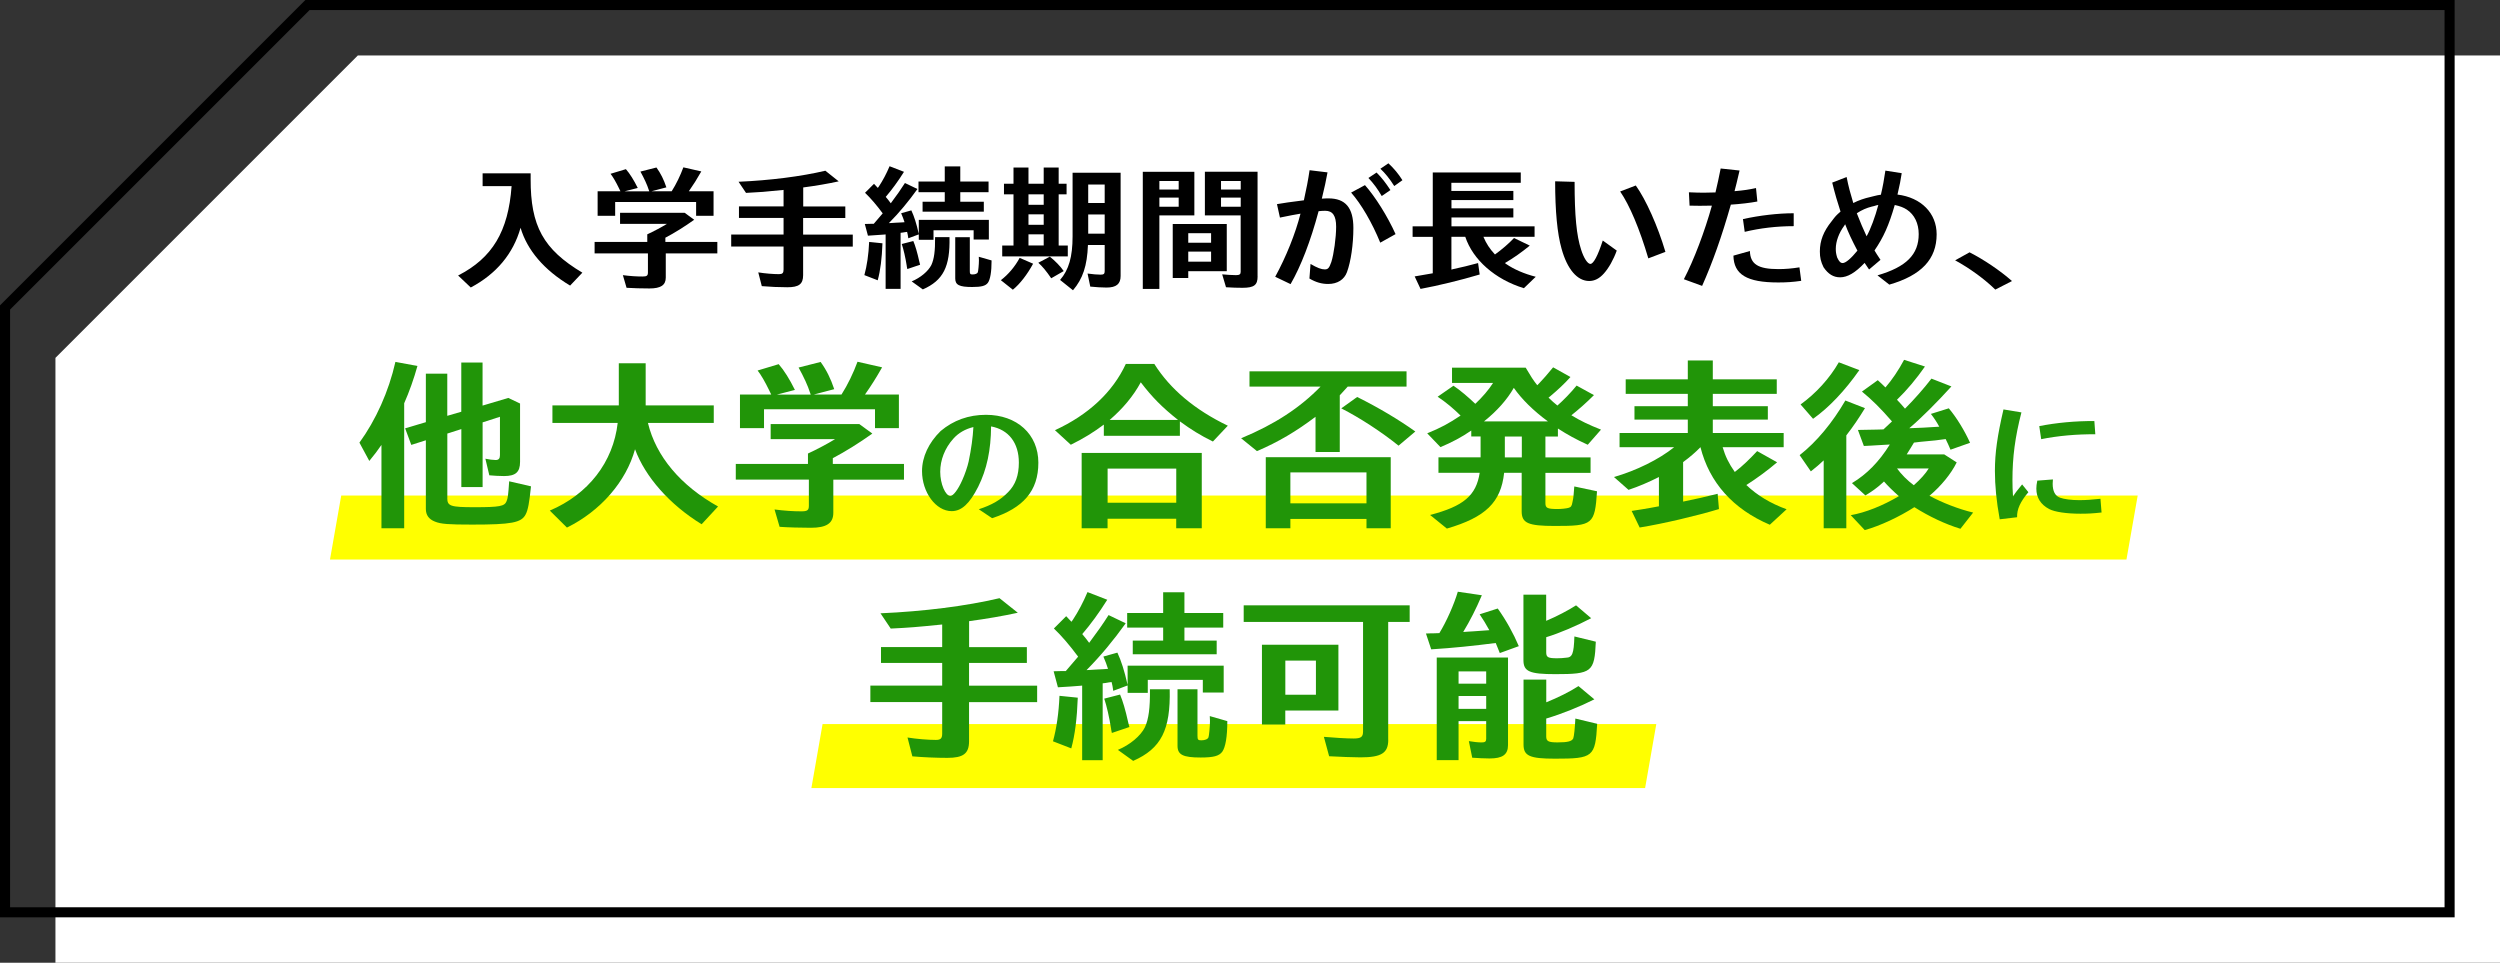 <?xml version="1.0" encoding="UTF-8"?><svg id="_レイヤー_2" xmlns="http://www.w3.org/2000/svg" viewBox="0 0 496 191"><rect x="0" y="0" width="496" height="191" fill="#333333" stroke="none"/><defs><style>.cls-1{fill:#ff0;}.cls-1,.cls-2,.cls-3,.cls-4{stroke-width:0px;}.cls-5{fill:none;stroke:#000;stroke-miterlimit:10;stroke-width:2px;}.cls-2{fill:#219508;}.cls-3{fill:#000;}.cls-4{fill:#fff;}</style></defs><g id="_オブジェ"><path class="cls-4" d="M496,191H11v-120c23.43-23.43,36.57-36.57,60-60h425v180Z"/><path class="cls-5" d="M486,181H1V61C24.43,37.57,37.57,24.43,61,1h425v180Z"/><polygon class="cls-1" points="326.39 156.35 160.98 156.35 163.2 143.65 328.61 143.65 326.39 156.35"/><polygon class="cls-1" points="421.89 111.01 65.47 111.01 67.7 98.31 424.12 98.31 421.89 111.01"/><path class="cls-3" d="M105.28,35.5c-.03,9.34,2.51,13.96,10.26,18.6l-2.43,2.56c-5.16-3.08-8.53-7.04-9.83-11.47-1.46,5.16-4.8,9.15-9.88,11.85l-2.51-2.38c6.8-3.48,9.96-8.75,10.61-17.73h-5.75v-2.54h9.53v1.11Z"/><path class="cls-3" d="M132.01,48h10.31v2.27h-10.23v4.8c0,1.51-1,2.16-3.24,2.16-1.32,0-3.46-.05-4.54-.13l-.73-2.51c1.43.19,2.7.27,3.89.27.86,0,1.08-.16,1.08-.81v-3.78h-10.58v-2.27h10.45v-1.51c1.19-.54,2.92-1.46,3.91-2.08h-9.31v-2.19h12.82l1.89,1.38c-1.84,1.32-3.97,2.65-5.72,3.56v.84ZM123.1,37.96c-.08-.14-.16-.35-.3-.62-.59-1.21-1.16-2.21-1.67-2.86l3.05-.92c.78.89,1.59,2.19,2.35,3.73l-2.62.67h4.91l-.08-.22-.03-.08c-.3-.97-.89-2.24-1.65-3.62l3.18-.81c.84,1.16,1.46,2.4,1.97,3.94l-2.97.78h4.02c.89-1.4,1.73-3.13,2.32-4.75l3.56.81c-.89,1.57-1.59,2.67-2.48,3.94h4.91v4.86h-3.46v-2.73h-16.06v2.73h-3.48v-4.86h4.51Z"/><path class="cls-3" d="M159.34,40.96h8.37v2.29h-8.37v3.29h9.85v2.38h-9.85v5.67c0,1.78-.84,2.4-3.13,2.4-1.59,0-3.48-.08-5.07-.22l-.7-2.73c1.32.22,3.02.35,4.1.35.7,0,.92-.22.92-.92v-4.56h-10.39v-2.38h10.39v-3.29h-8.85v-2.29h8.85v-3.27c-3.75.38-4.75.46-7.45.59l-1.48-2.21c6.24-.27,12.42-1.05,17.22-2.19l2.65,2.11c-2.08.46-4.59.89-7.04,1.21v3.75Z"/><path class="cls-3" d="M171.49,54.59c.51-1.86.84-4.08.95-6.59l2.64.27c-.11,3.02-.4,5.34-.94,7.34l-2.65-1.03ZM173.35,44.41c.73-.84.95-1.08,1.78-2.08-1.24-1.67-2.38-3-3.51-4.08l1.78-1.78c.59.62.67.7.76.81l.22-.3c.78-1.19,1.51-2.56,2.11-4l2.86,1.11c-1.16,1.86-2.43,3.59-3.62,4.97.51.62.67.81,1,1.27,1.27-1.7,1.97-2.7,2.81-4.02l2.48,1.19c-1.78,2.48-3.56,4.64-5.67,6.77l.57-.03.78-.05,1.03-.05.73-.05c-.19-.62-.38-1.08-.67-1.78l2.02-.57c.54,1.13,1.05,2.75,1.43,4.48l.05.19v-2.78h13.9v3.89h-3.02v-1.83h-7.96v1.89h-2.92v-1.08l-2.08.78c-.08-.57-.13-.86-.24-1.27l-.4.05-.46.08-.43.05v11.12h-2.97v-10.8q-.11,0-.3.03c-.92.08-1.73.13-3.21.22l-.62-2.32,1.13-.03h.65ZM179.91,52.81c-.27-1.73-.65-3.35-1-4.4l2.29-.59c.38.89.78,2.21,1.19,4.08l.16.62-2.54.86-.11-.57ZM180.88,55.83c1.75-.73,3.29-2.02,3.91-3.27.54-1.19.76-2.78.73-5.51h2.86c.13,5.88-1.24,8.58-5.29,10.37l-2.21-1.59ZM187.44,33.02h3.08v3h5.61v2.11h-5.61v1.89h4.67v1.97h-12.15v-1.97h4.4v-1.89h-5.21v-2.11h5.21v-3ZM192.41,47.06v6.72c0,.57.08.67.54.67.54,0,.94-.16,1.05-.43.08-.19.22-1.57.22-2.35,0-.11,0-.13-.03-.73l2.54.73c0,2.29-.27,3.78-.73,4.43-.46.62-1.27.84-3.13.84-2.56,0-3.35-.41-3.35-1.7v-8.18h2.89Z"/><path class="cls-3" d="M198.57,55.59c1.48-1.13,2.83-2.73,3.73-4.43l2.67,1.16c-1.16,2.13-2.59,4-4.02,5.16l-2.38-1.89ZM201.08,33.24h2.97v3.21h3.02v-3.21h2.97v3.21h1.57v2.11h-1.57v10.15h1.81v2.16h-13.01v-2.16h2.24v-10.15h-1.89v-2.11h1.89v-3.21ZM204.05,38.55v2.08h3.02v-2.08h-3.02ZM204.05,42.52v2.08h3.02v-2.08h-3.02ZM204.05,46.49v2.21h3.02v-2.21h-3.02ZM208.56,55.21c-.97-1.43-1.78-2.4-2.56-3.08l2.29-1.21c1.05.84,2.11,1.92,2.75,2.86l-2.48,1.43ZM215.85,48.6c-.16,4.16-1.03,6.72-2.97,8.99l-2.56-2.05c1.73-2,2.48-4.59,2.48-8.64v-12.63h9.53v20.49c0,1.59-.86,2.29-2.81,2.29-.86,0-2.19-.08-3.21-.19l-.54-2.59c1.03.14,1.92.22,2.59.22.62,0,.81-.16.81-.7v-5.18h-3.32ZM219.17,36.61h-3.27v3.67h3.27v-3.67ZM215.9,42.55v3.81h3.27v-3.81h-3.27Z"/><path class="cls-3" d="M236.96,42.74h-6.94v14.58h-3.29v-23.24h10.23v8.67ZM230.02,37.61h3.83v-1.7h-3.83v1.7ZM230.02,41.01h3.83v-1.81h-3.83v1.81ZM243.39,53.81h-7.64v1.35h-3.08v-10.72h10.72v9.37ZM235.75,46.27v1.89h4.53v-1.89h-4.53ZM235.75,49.92v2h4.53v-2h-4.53ZM249.51,54.83c0,1.73-.7,2.27-3,2.27-.94,0-2.11-.03-3.27-.11l-.76-2.56c.86.08,2.05.16,2.75.16s.92-.19.92-.65v-11.2h-7.1v-8.67h10.45v20.76ZM242.25,37.61h3.91v-1.7h-3.91v1.7ZM242.25,41.01h3.91v-1.81h-3.91v1.81Z"/><path class="cls-3" d="M253.35,40.5c1.73-.3,2.21-.35,5.34-.76.51-2.32.84-3.97,1.13-5.97l3.56.43c-.3,1.65-.57,2.92-1.13,5.21.67-.05,1.05-.05,1.32-.05,3.37,0,4.94,1.86,4.94,5.88,0,3.19-.49,6.64-1.27,8.75-.54,1.48-1.89,2.35-3.73,2.35-1.27,0-2.43-.32-3.72-1.08l.22-2.89c1.35.78,2.13,1.08,2.83,1.08.65,0,.89-.3,1.3-1.48.49-1.54.95-4.83.95-6.99s-.67-3.16-2.16-3.16c-.32,0-.97.03-1.32.08-1.57,5.91-3.54,10.99-5.56,14.47l-3.05-1.46c2.16-3.94,4.02-8.58,5.02-12.52-.73.11-2.4.43-4.08.78l-.59-2.67ZM273.84,48.14c-1.62-3.97-3.78-7.67-5.78-9.93l2.75-1.48c2.05,2.32,4.45,6.13,6.07,9.72l-3.05,1.7ZM274.14,38.9c-.81-1.4-1.65-2.54-2.65-3.59l1.62-1.08c1.05,1.05,1.81,2.05,2.75,3.48l-1.73,1.19ZM276.62,36.91c-.94-1.49-1.83-2.57-2.75-3.43l1.59-1.08c1.13,1.05,2,2.11,2.78,3.35l-1.62,1.16Z"/><path class="cls-3" d="M287.97,37.88h12.28v1.81h-12.28v1.65h12.28v1.81h-12.28v1.75h16.49v2.08h-10.15c.57,1.35,1.24,2.38,2.29,3.51,1.35-.97,2.78-2.19,3.78-3.27l3.13,1.51c-1.59,1.3-3.21,2.46-4.94,3.46l.08.05.13.11c1.62,1.11,3.62,1.97,5.91,2.56l-2.35,2.27c-5.72-1.75-10.12-5.64-11.63-10.2h-2.75v6.51l.4-.11c1.78-.38,2.89-.65,4.89-1.19l.32,2.27c-3.91,1.16-8.15,2.19-11.74,2.86l-1.16-2.48c1.67-.27,2.27-.38,3.59-.62v-7.23h-4v-2.08h4v-10.69h17.46v2.05h-13.77v1.62Z"/><path class="cls-3" d="M320.77,49.7c-.65,1.81-1.59,3.48-2.56,4.56-.89,1-1.84,1.49-2.92,1.49-2.35,0-4.35-2.32-5.48-6.42-.84-2.94-1.27-7.45-1.27-13.36l3.86.11c0,6.72.38,10.66,1.3,13.47.51,1.62,1.27,2.81,1.83,2.81.62,0,1.48-1.62,2.46-4.64l2.78,2ZM327.03,51.27c-1.73-5.86-3.7-10.53-5.59-13.28l3.1-1.19c2,2.78,4.35,8.02,5.88,13.17l-3.4,1.29Z"/><path class="cls-3" d="M335.08,38.15c1.11.05,2.08.08,2.92.08.51,0,.59,0,2.35-.05.4-1.67.65-2.86,1.03-4.75l3.75.4c-.54,2.32-.73,3.1-1,4.1,1.89-.16,2.89-.32,4.26-.62l.27,2.67c-1.38.27-3.48.51-5.26.62-1.84,6.45-3.62,11.45-5.7,16.12l-3.62-1.32c2-3.83,4.13-9.47,5.56-14.6-1.65.03-1.78.03-2.43.03s-1.08,0-2-.03l-.13-2.65ZM357.35,55.72c-1.67.24-2.97.32-4.56.32-6.21,0-8.8-1.57-8.88-5.32l3.27-.92c.08,2.62,1.62,3.59,5.67,3.59,1.38,0,2.65-.11,4.16-.35l.35,2.67ZM345.8,43.47c3.29-.73,6.96-1.16,10.07-1.16v2.56c-3.37,0-6.72.4-9.72,1.13l-.35-2.54Z"/><path class="cls-3" d="M370.83,53.48c-.3-.43-.59-.86-.89-1.32-1.84,1.94-3.38,2.86-4.86,2.86-1.32,0-2.35-.62-3.29-2-.54-1.11-.73-1.92-.73-3.13,0-2.13.73-4,2.32-5.97.84-1.11.86-1.13,1.78-1.94-.59-1.78-1.11-3.56-1.65-5.75l2.86-1.11c.38,1.94.73,3.19,1.32,5.16,1.05-.54,2.27-.95,3.37-1.19q.22-.03.76-.19c.49-.13.92-.22,1.35-.27.41-1.75.62-2.97.89-4.78l3.24.51c-.22,1.43-.38,2.27-.84,4.24,4.72.59,7.77,3.7,7.77,7.88,0,4.94-3.02,8.15-9.39,9.99l-2.35-1.84c5.72-1.67,8.18-4.13,8.18-8.18,0-2.13-.84-3.86-2.35-4.86-.65-.43-1.38-.7-2.4-.92-1.19,4.1-2.24,6.42-4.02,9.02.3.49.51.86,1.19,1.86l-2.27,1.92ZM365.59,52.19c.59,0,1.67-.92,2.92-2.46-1.08-2.05-1.84-3.67-2.43-5.24-.05.11-.13.22-.19.3-1.05,1.43-1.67,3.1-1.67,4.56,0,.62.05,1,.27,1.73.38.81.67,1.11,1.11,1.11ZM370.34,46.87c.78-1.38,1.7-3.86,2.32-6.21-.3.05-.49.11-.84.22-.03,0-.22.05-.46.11-1.05.27-1.94.65-2.97,1.32.73,1.86,1.24,3.08,1.94,4.56Z"/><path class="cls-3" d="M395.86,57.45c-2.21-2.16-5.18-4.29-7.96-5.8l2.86-1.59c2.86,1.46,6.02,3.59,8.42,5.7l-3.32,1.7Z"/><path class="cls-2" d="M80.19,104.81h-4.51v-16.54c-.7,1.04-1.44,2-2.41,3.18l-1.96-3.63c3.26-4.48,5.81-10.14,7.14-16.02l4.37.81c-.7,2.52-1.63,5.14-2.63,7.4v24.79ZM88.74,98.82c0,1.59.63,1.81,5.4,1.81,5.03,0,5.96-.19,6.36-1.18.26-.63.33-1.15.52-3.96l4.33,1c-.33,3.22-.59,4.7-1.07,5.59-.85,1.63-2.81,2-10.62,2-4.7,0-6.18-.11-7.36-.59-1.22-.48-1.81-1.29-1.81-2.52v-13.62l-2.89.92-1.22-3.29,4.11-1.22v-9.62h4.25v8.36l2.78-.81v-9.77h4.22v8.55l5.11-1.52,2.33,1.11v11.58c0,2.04-.89,2.81-3.18,2.81-.92,0-2.04-.07-2.92-.15l-.78-3.29c.7.15,1.55.26,2.04.26.59,0,.85-.3.85-.96v-7.62l-3.44,1.11v12.84h-4.22v-11.51l-2.78.89v12.8Z"/><path class="cls-2" d="M128.55,83.91c1.59,6.62,6.48,12.43,13.91,16.58l-3.26,3.52c-6.33-3.89-11.17-9.36-13.21-14.88-1.78,6.44-6.84,12.25-13.51,15.54l-3.4-3.37c7.66-3.26,12.58-9.62,13.47-17.39h-12.95v-3.48h13.17v-8.36h5.33v8.36h13.51v3.48h-13.06Z"/><path class="cls-2" d="M165.22,92.05h14.13v3.11h-14.02v6.59c0,2.07-1.37,2.96-4.44,2.96-1.81,0-4.74-.07-6.22-.19l-1-3.44c1.96.26,3.7.37,5.33.37,1.18,0,1.48-.22,1.48-1.11v-5.18h-14.5v-3.11h14.32v-2.07c1.63-.74,4-2,5.37-2.85h-12.77v-3h17.58l2.59,1.89c-2.52,1.81-5.44,3.63-7.84,4.88v1.15ZM153.01,78.28c-.11-.19-.22-.48-.41-.85-.81-1.67-1.59-3.03-2.29-3.92l4.18-1.26c1.07,1.22,2.18,3,3.22,5.11l-3.59.93h6.73l-.11-.3-.04-.11c-.41-1.33-1.22-3.07-2.26-4.96l4.37-1.11c1.15,1.59,2,3.29,2.7,5.4l-4.07,1.07h5.51c1.22-1.92,2.37-4.29,3.18-6.51l4.88,1.11c-1.22,2.15-2.18,3.66-3.4,5.4h6.73v6.66h-4.74v-3.74h-22.02v3.74h-4.77v-6.66h6.18Z"/><path class="cls-2" d="M194.18,101.04c2.59-.84,4.35-1.86,5.83-3.4,1.46-1.46,2.13-3.35,2.13-5.86,0-3.91-2.02-6.53-5.51-7.18-.03,4.7-.84,8.53-2.56,11.98-1.7,3.35-3.29,4.83-5.26,4.83-3.13,0-5.88-3.73-5.88-7.94,0-2.81,1.32-5.64,3.7-7.96,2.54-2.13,5.53-3.21,8.99-3.21,6.15,0,10.39,3.86,10.39,9.5s-3.02,8.99-9.18,11.01l-2.65-1.78ZM186.54,93.61c0,2.38,1.03,4.78,2.02,4.78.57,0,1.54-1.27,2.38-3.19.49-1.08,1.03-2.67,1.24-3.64.51-2.43.84-4.8.94-6.83-1.59.38-2.97,1.16-3.99,2.32-1.67,1.86-2.59,4.21-2.59,6.56Z"/><path class="cls-2" d="M234.1,86.46h-15.1v-2.22c-2.07,1.55-4,2.74-6.55,4l-3.15-2.89c6.62-3.03,11.47-7.55,14.06-13.14h5.66c3.15,5,8.03,9.1,14.58,12.25l-2.96,3.14c-2.48-1.22-4.33-2.37-6.55-4v2.85ZM238.43,104.81h-5.07v-1.89h-13.62v1.89h-5.14v-14.95h23.83v14.95ZM219.75,99.74h13.62v-6.77h-13.62v6.77ZM233.73,83.32c-3.18-2.52-5.14-4.51-7.4-7.47-1.48,2.74-3.59,5.25-6.18,7.47h13.58Z"/><path class="cls-2" d="M267.4,76.69c-.52.56-.89.96-1.15,1.26-.11.11-.22.22-.44.48v11.25h-4.81v-6.99c-3.77,2.85-7.36,5-11.62,6.81l-3.14-2.55c6.62-2.74,11.66-6.03,15.76-10.25h-14.1v-3.03h31.16v3.03h-11.66ZM275.92,104.81h-4.81v-1.85h-15.1v1.85h-4.88v-14.1h24.79v14.1ZM256.01,99.86h15.1v-6.14h-15.1v6.14ZM277.47,88.42c-3.29-2.66-7.7-5.55-11.36-7.4l3.15-2.26c4.18,2.07,8.4,4.59,11.54,6.85l-3.33,2.81Z"/><path class="cls-2" d="M307.25,78.91c.67.67,1.11,1.04,1.74,1.55,1.22-1.07,2.63-2.52,3.81-3.96l3.44,1.89c-1.48,1.48-2.85,2.7-4.48,4,1.74,1.07,3.52,1.92,5.88,2.85l-2.63,3c-2.29-1.04-4.03-2-5.92-3.22v1.59h-2.48v4.14h8.96v3.07h-8.96v5.99c0,1,.37,1.18,2.48,1.18.7,0,1.67-.11,2.07-.22.52-.15.67-.33.81-1.11l.04-.19c.15-.63.22-1.37.33-2.96l4.51.96c-.44,6.59-.81,6.88-8.36,6.88-5.33,0-6.59-.56-6.59-2.92v-7.62h-3.48c-.63,5.85-3.66,8.81-11.36,11.06l-3.33-2.7c6.66-1.74,9.14-3.85,9.84-8.36h-8.18v-3.07h8.36v-4.14h-1.85v-1.18c-1.92,1.33-3.92,2.37-6.11,3.29l-2.63-2.74c2.63-1.07,4.22-1.92,6.62-3.52-1.44-1.41-2.92-2.66-4.55-3.74l3.14-2.18c1.37.92,2.89,2.22,4.33,3.59,1.37-1.29,2.67-2.78,3.52-4.14h-8.14v-3.03h14.62c1.07,1.81,1.44,2.4,2.29,3.48l.41-.41c.55-.55,1.78-1.96,2.74-3.14l3.44,1.92c-1.18,1.33-2.59,2.63-4,3.81l-.37.3ZM307.11,83.61c-2.96-2.18-5.22-4.44-6.77-6.66-1.33,2.33-3.29,4.55-5.92,6.66h12.69ZM298.56,86.61v4.14h3.37v-4.14h-3.37Z"/><path class="cls-2" d="M341.77,88.72c.55,1.85,1.22,3.22,2.41,4.92,1.52-1.15,2.92-2.52,4.44-4.14l3.96,2.22c-1.85,1.59-4.14,3.26-6.11,4.51,2.18,2.07,4.77,3.63,7.99,4.81l-3.33,3.07c-7.29-3.11-11.99-8.36-13.76-15.39-1,1.04-2.18,2.04-3.44,2.96v7.84c2.52-.52,4.55-.96,6.85-1.55l.26,3.03c-4.4,1.33-10.99,2.89-15.73,3.66l-1.59-3.29c2.11-.33,2.41-.37,3.63-.59l1.78-.33v-5.81c-1.89.96-4.03,1.89-6.03,2.55l-2.89-2.55c4.4-1.26,8.92-3.48,11.95-5.92h-10.84v-2.81h13.54v-2.66h-10.58v-2.66h10.58v-2.44h-12.32v-2.89h12.32v-3.74h4.96v3.74h12.69v2.89h-12.69v2.44h10.92v2.66h-10.92v2.66h14.06v2.81h-12.1Z"/><path class="cls-2" d="M366.3,104.81h-4.48v-13.47c-.78.74-1.59,1.44-2.55,2.18l-2.22-3.22c3.37-2.63,6.51-6.44,9.07-10.84l3.89,1.52c-1.18,1.92-2.29,3.59-3.7,5.4v18.43ZM357.24,80.24c3.03-2.18,5.77-5.18,7.58-8.36l4.07,1.55c-2.85,4.07-6.03,7.44-9.18,9.66l-2.48-2.85ZM373.67,85.2c.74-.67.92-.85,1.7-1.59-2.18-2.52-4-4.33-5.96-5.92l3.14-2.26c.74.67,1.07,1,1.52,1.44,1.29-1.48,2.59-3.4,3.7-5.48l4.14,1.33c-1.7,2.44-3.59,4.7-5.55,6.59.33.33.63.67.89.96l.7.81c1.81-1.81,3.77-4.03,5.25-5.96l3.96,1.55c-2.89,3.18-5.92,6.22-8.36,8.29,1.33-.07,2.33-.11,2.74-.11,2.07-.11,2.44-.15,2.96-.18h.26c-.55-1-1.04-1.74-1.67-2.55l3.55-1.11c1.52,1.78,3.14,4.44,4.22,6.84l-3.88,1.37c-.33-.81-.52-1.18-.96-2.11-1.67.22-2.04.3-5.03.55l-1.26.15c-.26.44-.41.7-.63,1.04l-.81,1.3h7.44l2.48,1.59c-1.11,2.26-3.11,4.7-5.4,6.62,2.41,1.33,5.81,2.66,8.66,3.33l-2.52,3.22c-3-.92-6.22-2.44-9.14-4.29-3,1.92-6.77,3.7-9.84,4.55l-2.78-2.96c2.96-.52,6.36-1.89,9.55-3.77-1.26-1.11-2.26-2.11-2.96-2.92l-.11.11-.07.07c-1.11,1.04-2.26,1.85-3.51,2.59l-2.66-2.44c2.92-1.74,5.4-4.26,7.51-7.66l-2.59.15-1.15.07c-.22,0-.78.04-1.41.07l-1.18-3.18c1.89-.04,2.44-.04,3.74-.07l1.33-.04ZM376.37,92.94c.85,1.18,2.04,2.37,3.33,3.33,1.29-1.15,2.37-2.33,2.96-3.33h-6.29Z"/><path class="cls-2" d="M396.74,103.01c-.65-3.56-.95-6.69-.95-9.58,0-3.59.49-6.99,1.7-12.2l3.56.59c-1.27,4.94-1.78,8.88-1.78,13.42,0,1.16.03,2,.11,3.27.35-.59,1.05-1.51,1.81-2.4l1.24,1.54c-1.62,1.92-2.29,3.4-2.24,4.97l-3.46.41ZM416.93,101.68c-1.7.19-2.67.24-4.18.24-2.75,0-5.1-.35-6.18-.92-1.7-.89-2.56-2.27-2.56-4.05,0-.49.05-.89.19-1.59l3.1-.24c-.03.4-.05.62-.05.84,0,1.51.49,2.43,1.46,2.78.81.3,2.27.49,3.81.49,1.21,0,2.51-.08,4.21-.27l.22,2.73ZM404.59,84.54c3.4-.67,7.21-1.03,10.93-1l.19,2.62c-3.7-.03-7.4.3-10.74.97l-.38-2.59Z"/><path class="cls-2" d="M192.26,128.39h11.47v3.14h-11.47v4.51h13.51v3.26h-13.51v7.77c0,2.44-1.15,3.29-4.29,3.29-2.18,0-4.77-.11-6.96-.3l-.96-3.74c1.81.3,4.14.48,5.62.48.96,0,1.26-.3,1.26-1.26v-6.25h-14.25v-3.26h14.25v-4.51h-12.14v-3.14h12.14v-4.48c-5.14.52-6.51.63-10.21.81l-2.03-3.03c8.55-.37,17.02-1.44,23.61-3l3.63,2.89c-2.85.63-6.29,1.22-9.66,1.67v5.14Z"/><path class="cls-2" d="M208.91,147.08c.7-2.55,1.15-5.59,1.29-9.03l3.63.37c-.15,4.14-.55,7.33-1.29,10.06l-3.63-1.41ZM211.46,133.13c1-1.15,1.29-1.48,2.44-2.85-1.7-2.29-3.26-4.11-4.81-5.59l2.44-2.44c.81.85.92.96,1.04,1.11l.3-.41c1.07-1.63,2.07-3.52,2.89-5.48l3.92,1.52c-1.59,2.55-3.33,4.92-4.96,6.81.7.85.92,1.11,1.37,1.74,1.74-2.33,2.7-3.7,3.85-5.51l3.4,1.63c-2.44,3.4-4.88,6.36-7.77,9.29l.78-.04,1.07-.07,1.41-.07,1-.07c-.26-.85-.52-1.48-.92-2.44l2.78-.78c.74,1.55,1.44,3.77,1.96,6.14l.07.26v-3.81h19.06v5.33h-4.14v-2.52h-10.92v2.59h-4v-1.48l-2.85,1.07c-.11-.78-.18-1.18-.33-1.74l-.55.07-.63.11-.59.07v15.25h-4.07v-14.8q-.15,0-.41.04c-1.26.11-2.37.18-4.4.3l-.85-3.18,1.55-.04h.89ZM220.45,144.64c-.37-2.37-.89-4.59-1.37-6.03l3.14-.81c.52,1.22,1.07,3.03,1.63,5.59l.22.85-3.48,1.18-.15-.78ZM221.78,148.78c2.41-1,4.51-2.77,5.37-4.48.74-1.63,1.04-3.81,1-7.55h3.92c.19,8.07-1.7,11.77-7.25,14.21l-3.03-2.18ZM230.77,117.51h4.22v4.11h7.7v2.89h-7.7v2.59h6.4v2.7h-16.65v-2.7h6.03v-2.59h-7.14v-2.89h7.14v-4.11ZM237.58,136.75v9.21c0,.78.11.92.74.92.74,0,1.29-.22,1.44-.59.11-.26.3-2.15.3-3.22,0-.15,0-.18-.04-1l3.48,1c0,3.15-.37,5.18-1,6.07-.63.85-1.74,1.15-4.29,1.15-3.52,0-4.59-.55-4.59-2.33v-11.21h3.96Z"/><path class="cls-2" d="M275.43,146.78c0,2.63-1.37,3.48-5.51,3.48-1.48,0-4.07-.11-6.22-.22l-1.04-3.85c2,.18,4.59.33,5.85.33,1.52,0,1.92-.3,1.92-1.41v-21.72h-23.68v-3.29h32.93v3.29h-4.26v23.39ZM265.55,140.97h-10.55v2.78h-4.63v-15.84h15.17v13.06ZM255.01,137.83h6.07v-6.77h-6.07v6.77Z"/><path class="cls-2" d="M297.56,129.57c-.41-1.07-.59-1.44-.81-2-4.26.55-8.55,1-12.8,1.26l-1.04-3.14,1.11-.04h.44l1.11-.04c1.41-2.29,2.92-5.7,3.66-8.21l4.77.7c-1.15,2.7-2.33,5.03-3.7,7.29l.96-.07,1.15-.07,3.07-.22c-.74-1.33-1.18-2.07-1.92-3.15l3.59-1.15c1.67,2.33,3.14,5,4.18,7.47l-3.77,1.37ZM299.19,147.82c0,1.89-1.07,2.66-3.66,2.66-.89,0-2.37-.07-3.44-.15l-.67-3.29c.85.15,1.85.26,2.55.26.67,0,.89-.19.89-.7v-3.52h-5.48v7.73h-4.33v-20.35h14.14v17.35ZM289.38,135.64h5.48v-2.44h-5.48v2.44ZM289.38,140.64h5.48v-2.55h-5.48v2.55ZM306.77,123.17c2.04-.85,4.44-2.11,5.92-3.07l3,2.55c-2.81,1.48-6.25,2.96-8.92,3.77v3c0,1,.37,1.18,2.18,1.18.67,0,1.15-.04,1.74-.11,1.26-.04,1.55-.74,1.67-4.22l4.25,1.04c-.26,6.03-.78,6.44-8.03,6.44-5.11,0-6.33-.52-6.33-2.78v-12.99h4.51v5.18ZM306.77,139.34c2.29-.92,4.62-2.07,6.4-3.22l3.15,2.63c-2.78,1.41-6.44,2.89-9.55,3.81v3.55c0,.96.44,1.18,2.26,1.18,2.03,0,2.85-.22,3.11-.81.15-.44.33-2.07.41-3.92l4.33,1.04c-.37,6.59-.78,6.92-8.36,6.92-5.03,0-6.25-.55-6.25-2.81v-12.88h4.51v4.51Z"/></g></svg>
